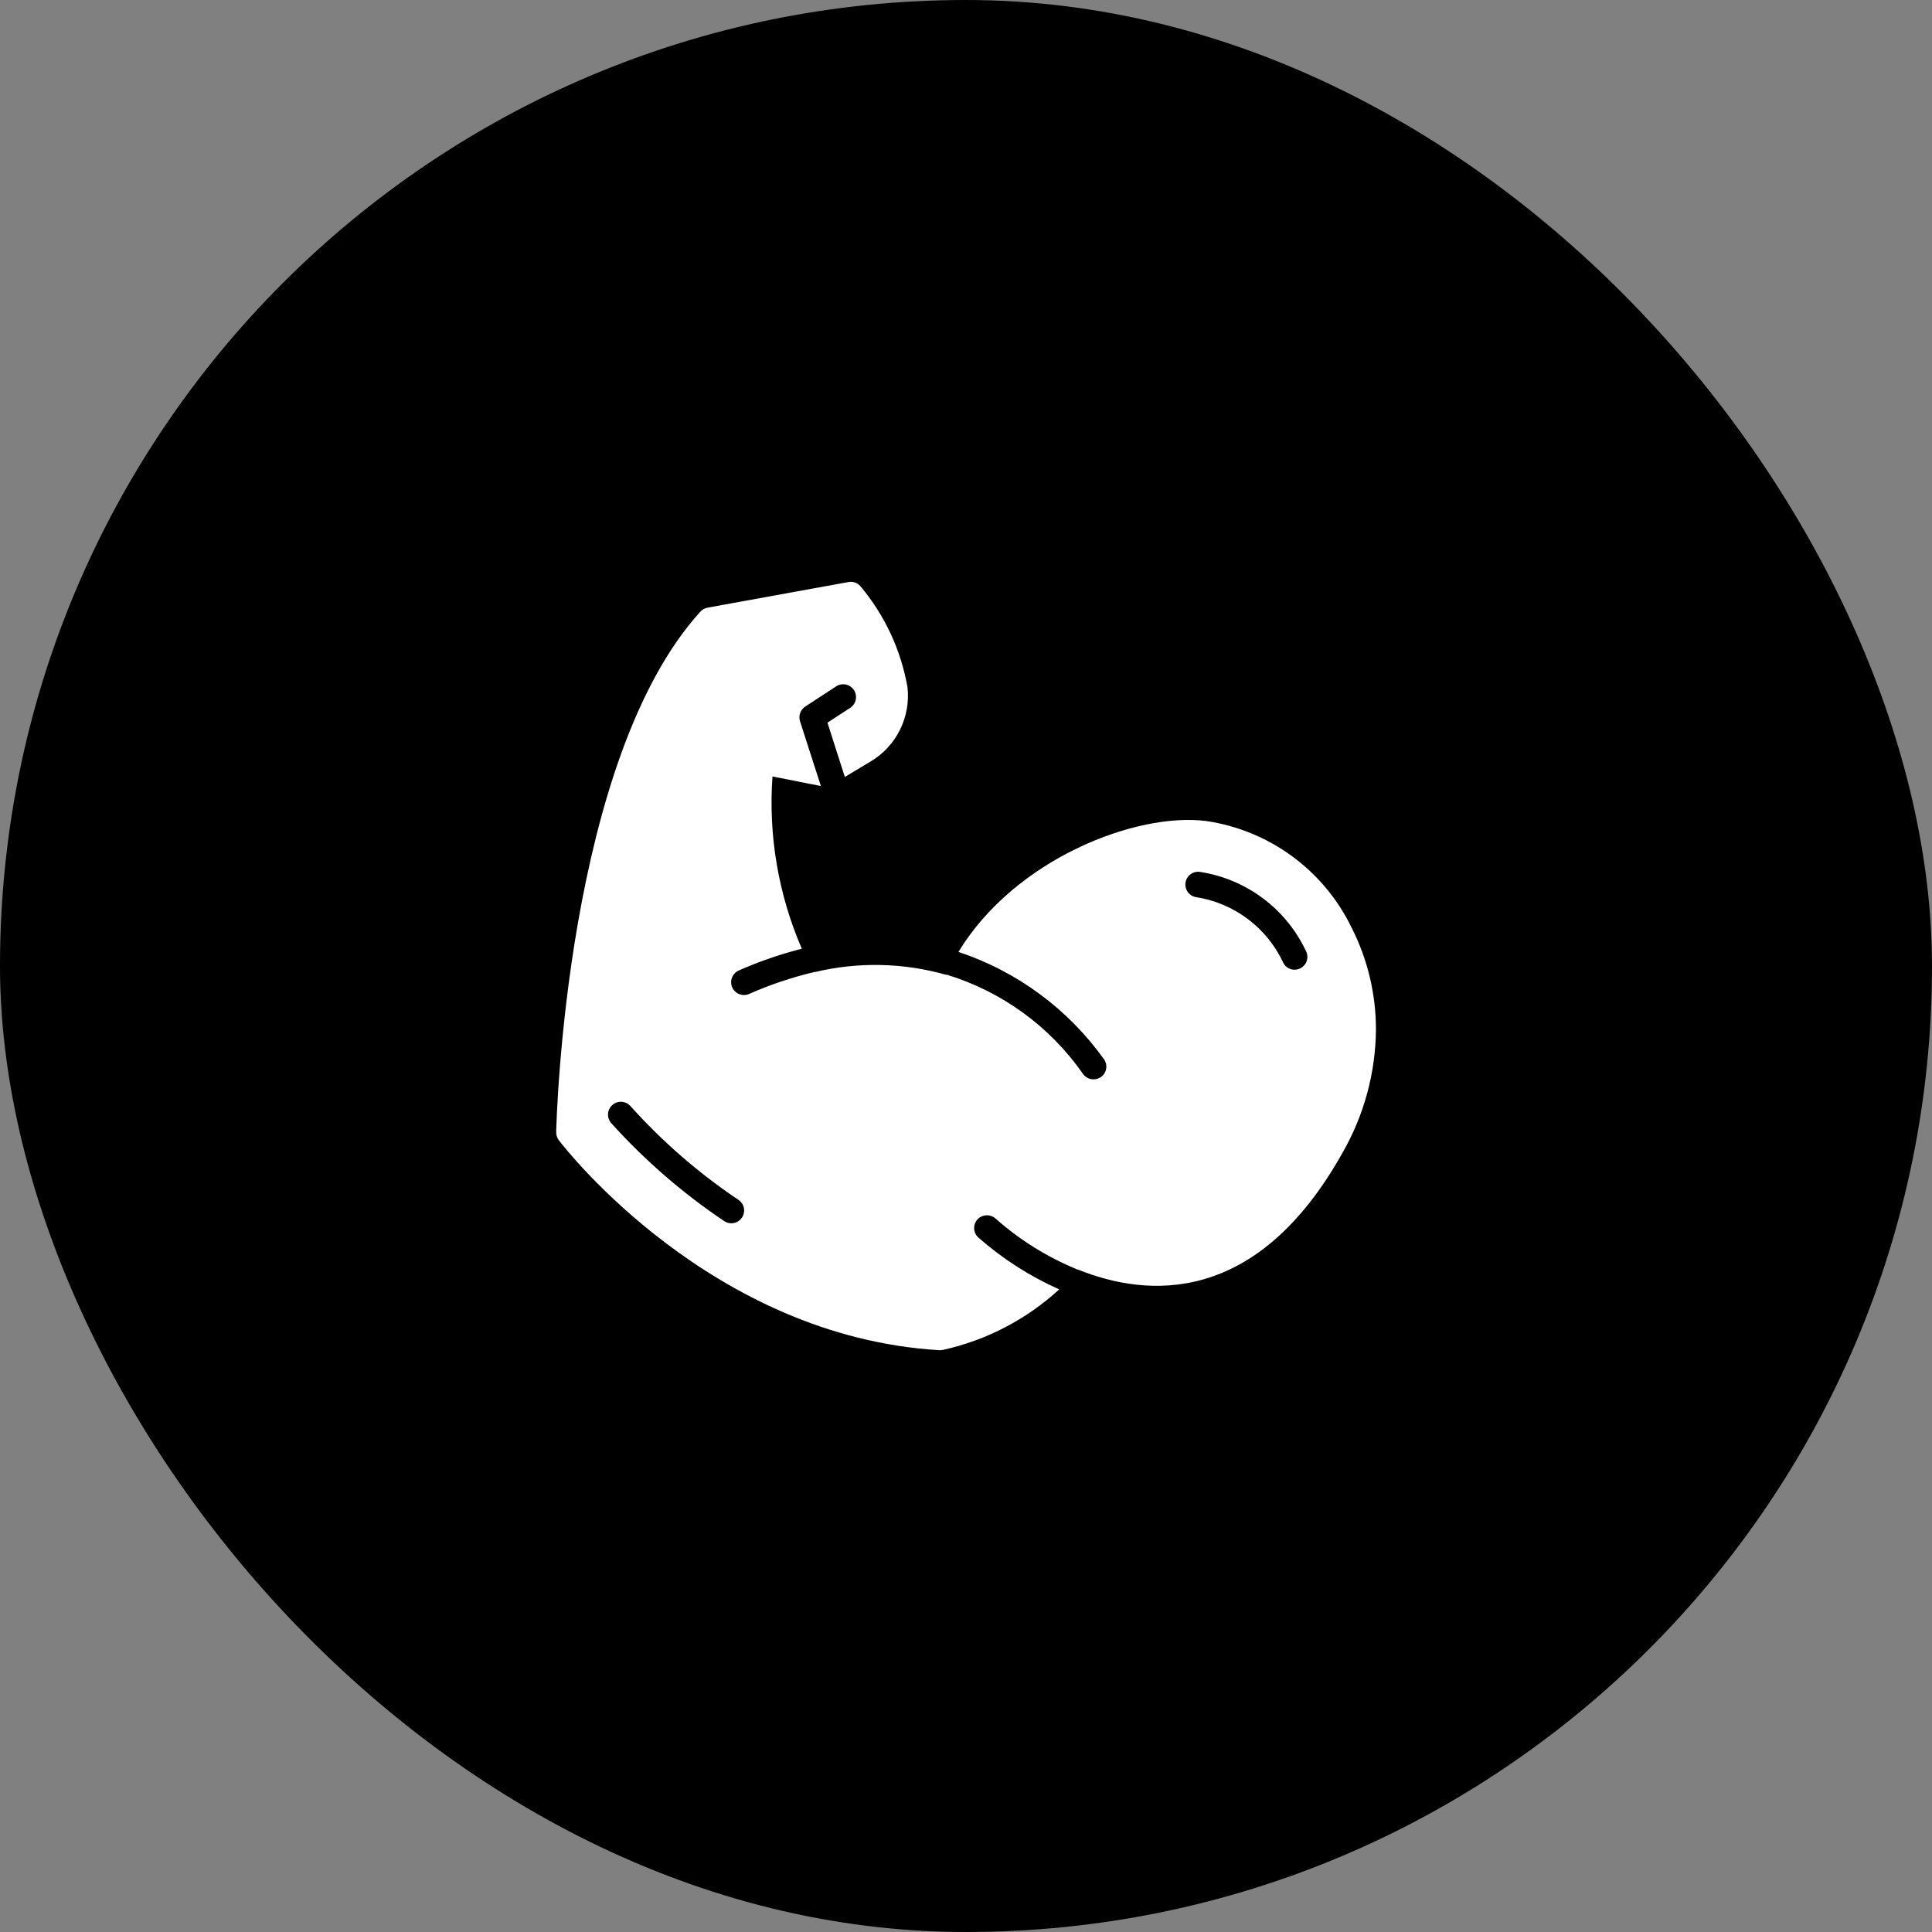 <svg xmlns="http://www.w3.org/2000/svg" fill="none" viewBox="0 0 198 198" height="198" width="198">
<rect x="0" y="0" width="198" height="198" fill="#808080" stroke="none"/>
<rect fill="black" rx="99" height="198" width="198"></rect>
<g clip-path="url(#clip0_308_617)">
<path fill="white" d="M138.533 95.102C137.132 92.196 135.04 89.678 132.441 87.767C129.842 85.857 126.814 84.612 123.623 84.142C116.456 83.224 104.027 88.014 98.226 97.556C104.255 99.561 109.49 103.431 113.175 108.607C113.268 108.753 113.331 108.915 113.361 109.085C113.391 109.255 113.387 109.43 113.349 109.598C113.311 109.766 113.241 109.926 113.141 110.066C113.041 110.207 112.914 110.327 112.768 110.419C112.473 110.6 112.118 110.659 111.78 110.583C111.442 110.507 111.146 110.302 110.957 110.012C107.566 105.168 102.649 101.6 96.992 99.879C96.992 99.892 96.979 99.892 96.979 99.906C92.575 98.655 87.924 98.56 83.473 99.63C83.473 99.628 83.473 99.626 83.472 99.625C83.472 99.623 83.471 99.622 83.469 99.621C83.468 99.619 83.467 99.618 83.465 99.618C83.463 99.617 83.462 99.617 83.46 99.617C81.169 100.159 78.933 100.91 76.779 101.861C76.622 101.932 76.451 101.97 76.279 101.975C76.106 101.979 75.934 101.95 75.773 101.888C75.611 101.826 75.464 101.733 75.339 101.613C75.213 101.494 75.113 101.352 75.043 101.194C74.973 101.036 74.935 100.865 74.931 100.692C74.927 100.52 74.957 100.348 75.02 100.187C75.082 100.026 75.176 99.878 75.296 99.754C75.415 99.629 75.558 99.529 75.716 99.459C77.803 98.538 79.963 97.792 82.174 97.228C79.767 91.671 78.736 85.615 79.168 79.575L84.129 80.559L81.99 73.918C81.902 73.642 81.907 73.345 82.004 73.073C82.101 72.8 82.285 72.567 82.528 72.409L85.704 70.335C85.997 70.147 86.352 70.082 86.692 70.156C87.031 70.229 87.329 70.433 87.518 70.725C87.707 71.017 87.773 71.371 87.701 71.712C87.629 72.052 87.426 72.35 87.135 72.54L84.799 74.062L86.584 79.627L89.209 78.052C90.508 77.282 91.558 76.152 92.231 74.799C92.904 73.447 93.171 71.928 93.002 70.427C92.334 66.609 90.667 63.037 88.172 60.071C88.023 59.9 87.832 59.772 87.618 59.698C87.403 59.624 87.174 59.608 86.951 59.651L72.514 62.276C72.231 62.328 71.973 62.471 71.779 62.683C58.05 77.79 57.039 114.474 57 116.036C56.999 116.335 57.096 116.625 57.276 116.863C57.892 117.677 72.907 136.997 96.296 138.375H96.375C96.454 138.373 96.533 138.364 96.611 138.349C101.071 137.369 105.191 135.228 108.555 132.141C105.531 130.796 102.73 128.999 100.247 126.812C99.995 126.574 99.847 126.246 99.835 125.9C99.823 125.554 99.947 125.217 100.181 124.961C100.422 124.71 100.752 124.562 101.1 124.55C101.448 124.537 101.787 124.661 102.045 124.896C104.542 127.106 107.395 128.877 110.484 130.132L110.498 130.119C117.506 132.941 128.781 133.939 137.627 118.071C139.811 114.242 140.977 109.918 141.013 105.51C141.017 101.894 140.167 98.328 138.533 95.102ZM76.044 124.777C75.926 124.958 75.764 125.107 75.574 125.21C75.384 125.313 75.171 125.367 74.955 125.368C74.694 125.367 74.438 125.289 74.22 125.145C69.964 122.285 66.076 118.913 62.644 115.104C62.529 114.975 62.441 114.825 62.385 114.661C62.328 114.498 62.304 114.325 62.315 114.153C62.325 113.98 62.37 113.811 62.445 113.656C62.521 113.501 62.626 113.362 62.755 113.247C62.885 113.133 63.035 113.045 63.199 112.988C63.362 112.932 63.535 112.908 63.707 112.918C63.88 112.929 64.048 112.973 64.204 113.048C64.359 113.124 64.498 113.229 64.612 113.359C67.889 117.007 71.606 120.234 75.677 122.966C75.966 123.158 76.166 123.456 76.235 123.796C76.304 124.135 76.236 124.488 76.044 124.777ZM133.269 99.236C133.086 99.329 132.884 99.378 132.679 99.381C132.436 99.383 132.197 99.316 131.99 99.188C131.784 99.061 131.617 98.877 131.511 98.659C130.691 96.902 129.454 95.373 127.907 94.203C126.361 93.034 124.552 92.261 122.638 91.952C122.466 91.932 122.3 91.878 122.149 91.793C121.999 91.708 121.866 91.595 121.759 91.459C121.653 91.322 121.574 91.166 121.528 90.999C121.482 90.833 121.47 90.659 121.491 90.487C121.513 90.315 121.568 90.15 121.654 90C121.74 89.85 121.855 89.718 121.992 89.613C122.13 89.507 122.286 89.43 122.453 89.385C122.621 89.341 122.795 89.33 122.966 89.353C125.307 89.711 127.524 90.639 129.421 92.056C131.319 93.473 132.839 95.335 133.847 97.478C134.003 97.787 134.03 98.147 133.922 98.476C133.814 98.806 133.579 99.079 133.269 99.236Z"></path>
</g>
<defs>
<clipPath id="clip0_308_617">
<rect transform="translate(57 57)" fill="white" height="84" width="84"></rect>
</clipPath>
</defs>
</svg>
